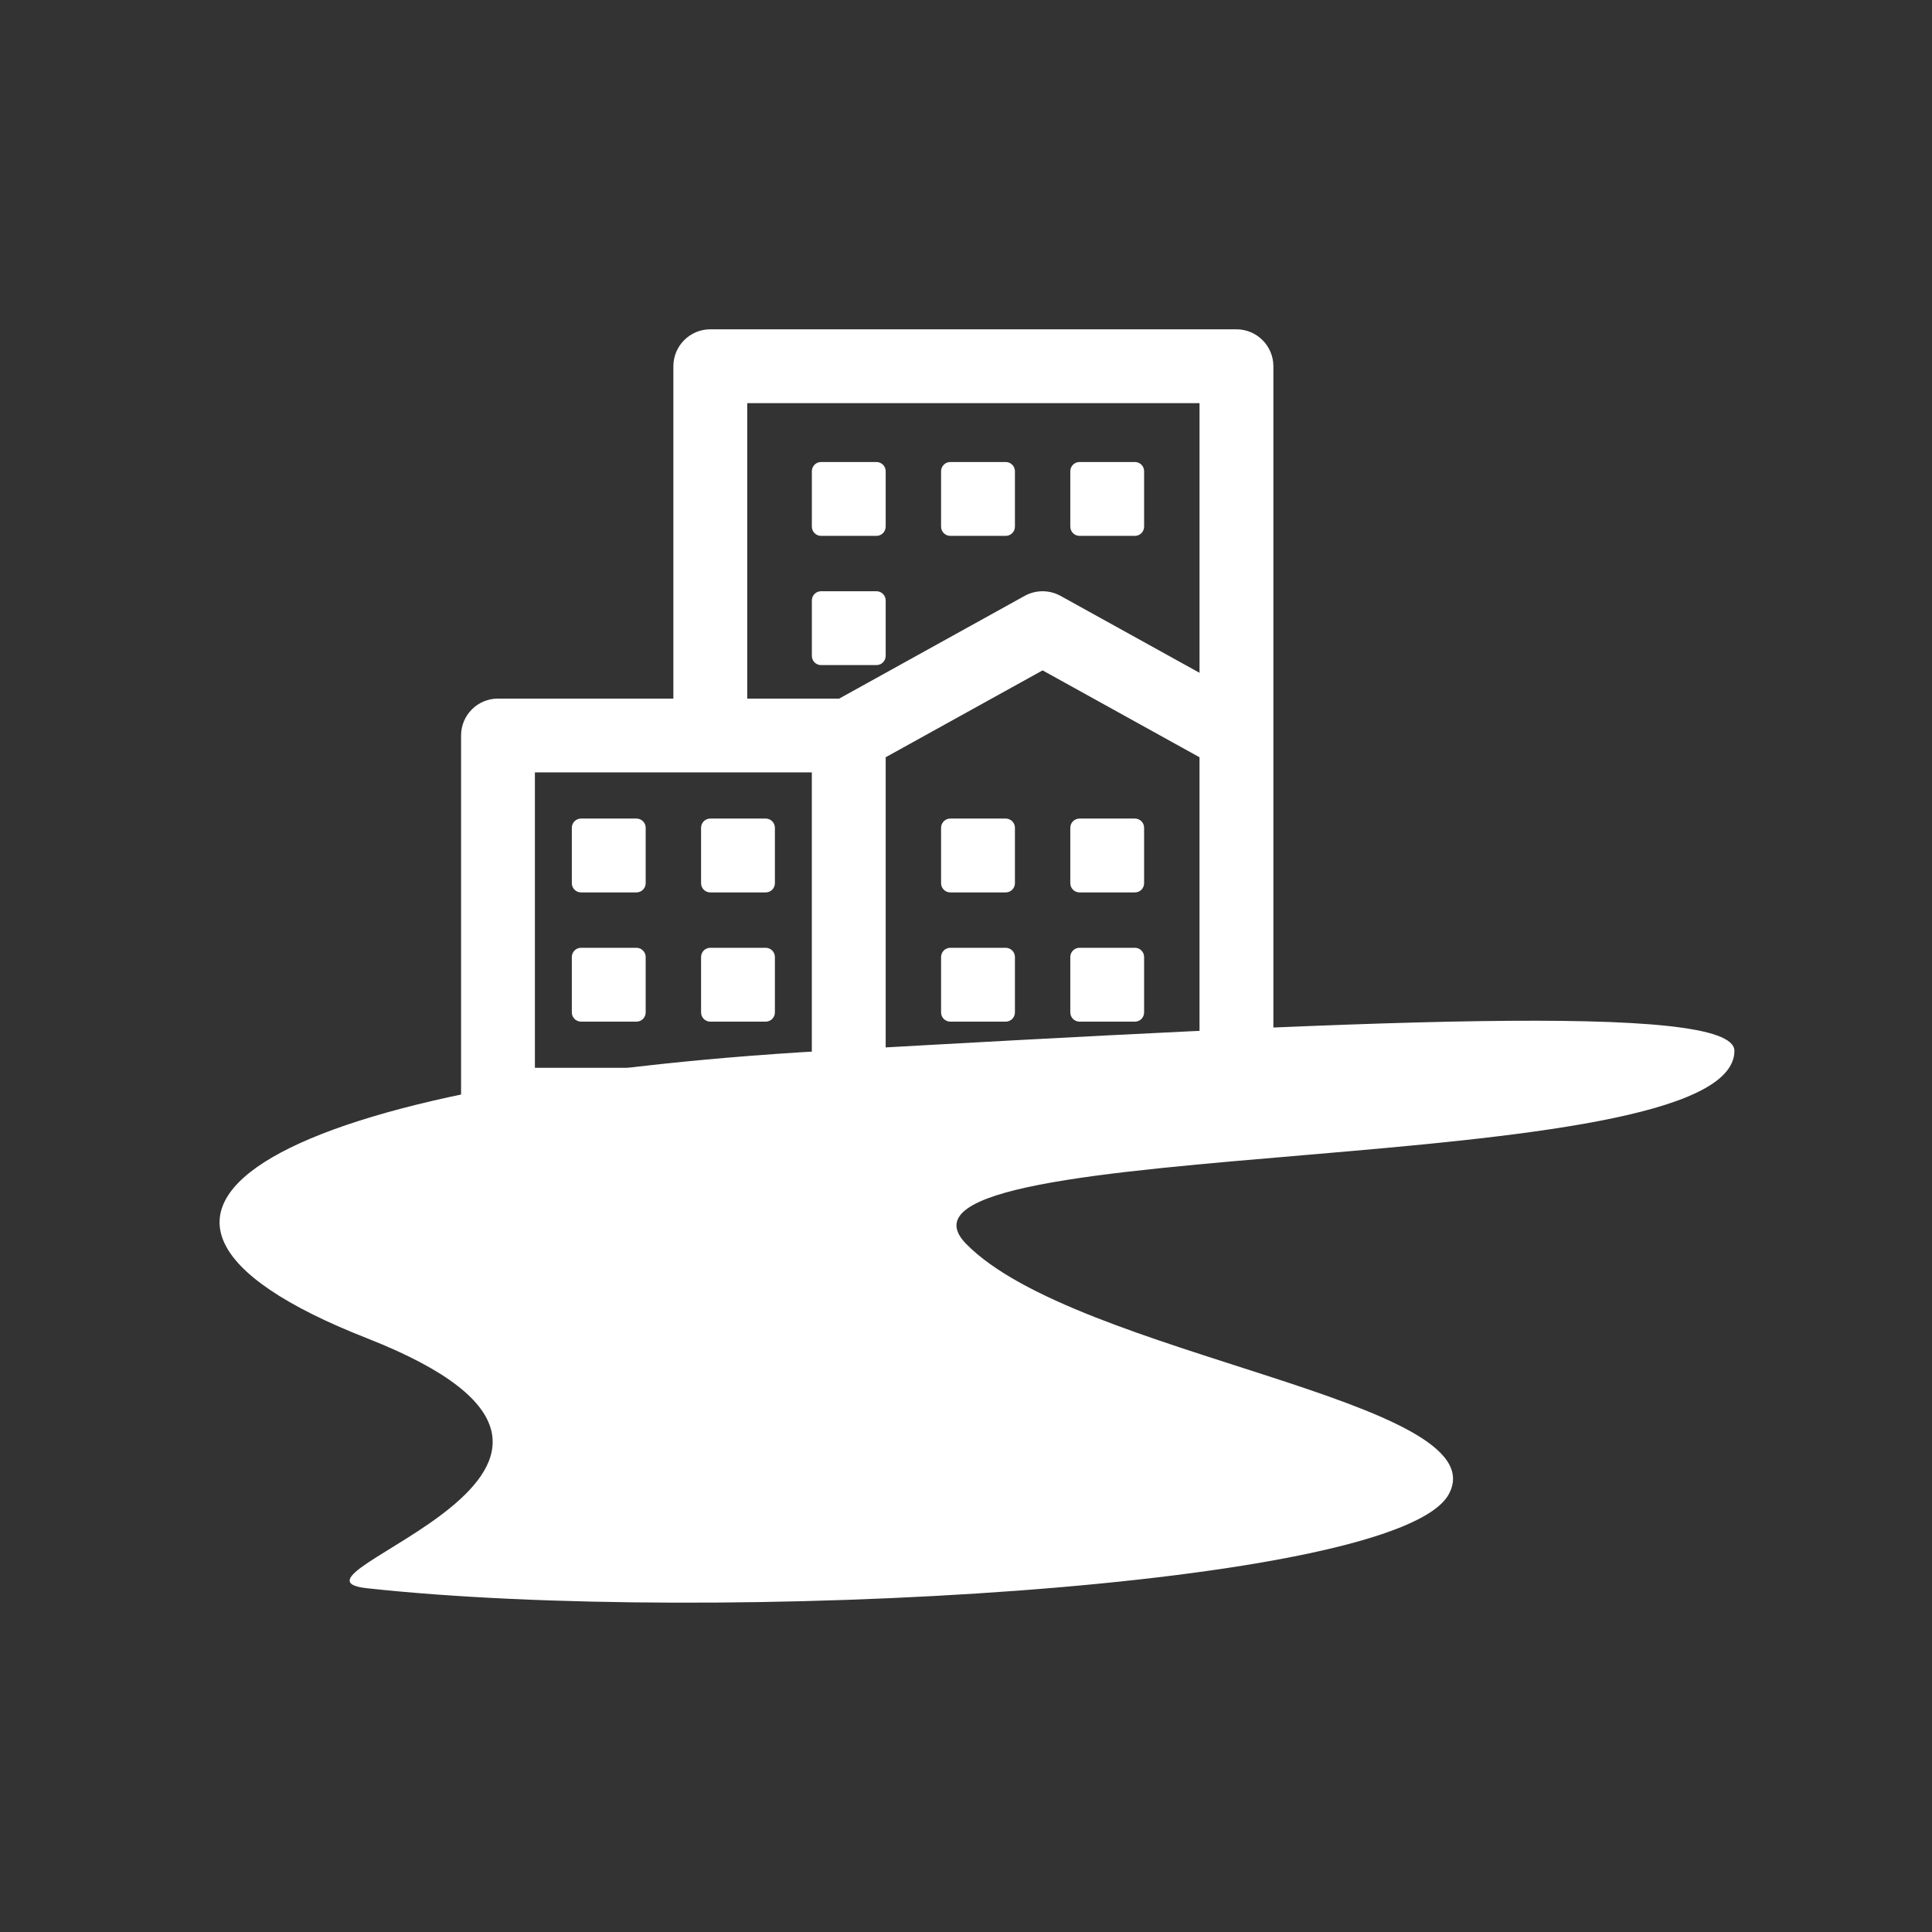<?xml version="1.0" encoding="UTF-8"?>
<svg xmlns="http://www.w3.org/2000/svg" width="80" height="80" viewBox="0 0 80 80" fill="none">
  <rect x="0" y="0" width="80" height="80" fill="#333333" stroke="none"/>
  <g clip-path="url(#clip0_2289_5440)">
    <path fill-rule="evenodd" clip-rule="evenodd" d="M15.198 65.766C10.759 65.282 28.869 60.783 15.198 55.415C1.526 50.047 12.097 44.762 34.168 43.512C56.239 42.262 71.818 41.484 71.818 43.512C71.818 49 35.444 46.834 40 51.5C44.556 56.166 62.104 57.978 59.991 61.872C57.878 65.766 29.5 67.325 15.198 65.766Z" fill="white"></path>
    <path d="M51.198 13.636C52.043 13.636 52.727 14.322 52.728 15.165V43.017C52.728 43.861 52.043 44.545 51.198 44.545L35.145 47.273H20.621C19.777 47.273 19.092 46.589 19.092 45.744V30.454C19.092 29.61 19.777 28.927 20.621 28.927H27.883V15.165C27.883 14.321 28.567 13.636 29.412 13.636H51.198ZM33.616 31.983H22.149V44.215H33.616V31.983ZM43.171 27.759L36.674 31.356V44.215H49.669V31.356L43.171 27.759ZM26.354 39.246C26.565 39.246 26.736 39.418 26.736 39.629V41.922C26.736 42.133 26.565 42.304 26.354 42.304H24.061C23.849 42.304 23.678 42.133 23.678 41.922V39.629C23.678 39.418 23.849 39.246 24.061 39.246H26.354ZM31.705 39.246C31.916 39.246 32.087 39.418 32.087 39.629V41.922C32.087 42.133 31.916 42.304 31.705 42.304H29.412C29.2 42.304 29.03 42.133 29.03 41.922V39.629C29.03 39.418 29.2 39.246 29.412 39.246H31.705ZM41.643 39.246C41.855 39.246 42.026 39.418 42.026 39.629V41.922C42.026 42.133 41.855 42.304 41.643 42.304H39.35C39.139 42.304 38.968 42.133 38.968 41.922V39.629C38.968 39.418 39.139 39.246 39.35 39.246H41.643ZM46.994 39.246C47.206 39.246 47.375 39.418 47.375 39.629V41.922C47.375 42.133 47.206 42.304 46.994 42.304H44.701C44.489 42.304 44.319 42.133 44.319 41.922V39.629C44.319 39.418 44.489 39.246 44.701 39.246H46.994ZM26.354 33.895C26.565 33.895 26.736 34.066 26.736 34.277V36.571C26.736 36.782 26.565 36.953 26.354 36.953H24.061C23.849 36.953 23.678 36.782 23.678 36.571V34.277C23.678 34.066 23.849 33.895 24.061 33.895H26.354ZM31.705 33.895C31.916 33.895 32.087 34.066 32.087 34.277V36.571C32.087 36.782 31.916 36.953 31.705 36.953H29.412C29.2 36.953 29.03 36.782 29.03 36.571V34.277C29.03 34.066 29.2 33.895 29.412 33.895H31.705ZM41.643 33.895C41.855 33.895 42.026 34.066 42.026 34.277V36.571C42.026 36.782 41.855 36.953 41.643 36.953H39.35C39.139 36.953 38.968 36.782 38.968 36.571V34.277C38.968 34.066 39.139 33.895 39.35 33.895H41.643ZM46.994 33.895C47.206 33.895 47.375 34.066 47.375 34.278V36.571C47.375 36.782 47.206 36.953 46.994 36.953H44.701C44.489 36.953 44.319 36.782 44.319 36.571V34.278C44.319 34.066 44.489 33.895 44.701 33.895H46.994ZM49.67 16.694H30.941L30.942 28.927H34.75L42.431 24.673C42.892 24.419 43.45 24.419 43.913 24.673L49.67 27.86V16.694ZM36.292 24.482C36.503 24.482 36.674 24.653 36.674 24.864V27.158C36.674 27.369 36.503 27.54 36.292 27.54H33.998C33.787 27.54 33.617 27.369 33.617 27.158V24.864C33.617 24.653 33.787 24.482 33.998 24.482H36.292ZM36.292 19.131C36.503 19.131 36.674 19.302 36.674 19.513V21.807C36.674 22.018 36.503 22.189 36.292 22.189H33.998C33.787 22.189 33.617 22.017 33.617 21.806V19.513C33.617 19.302 33.787 19.131 33.998 19.131H36.292ZM41.643 19.131C41.855 19.131 42.026 19.302 42.026 19.513V21.807C42.026 22.018 41.855 22.189 41.643 22.189H39.35C39.139 22.189 38.966 22.017 38.968 21.806V19.513C38.968 19.302 39.139 19.131 39.35 19.131H41.643ZM46.994 19.131C47.206 19.131 47.375 19.302 47.375 19.513V21.807C47.375 22.018 47.206 22.189 46.994 22.189H44.701C44.489 22.189 44.319 22.017 44.319 21.806V19.513C44.319 19.302 44.489 19.131 44.701 19.131H46.994Z" fill="white"></path>
  </g>
  <defs>
    <clipPath id="clip0_2289_5440">
      <rect width="80" height="80" fill="white"></rect>
    </clipPath>
  </defs>
</svg>
